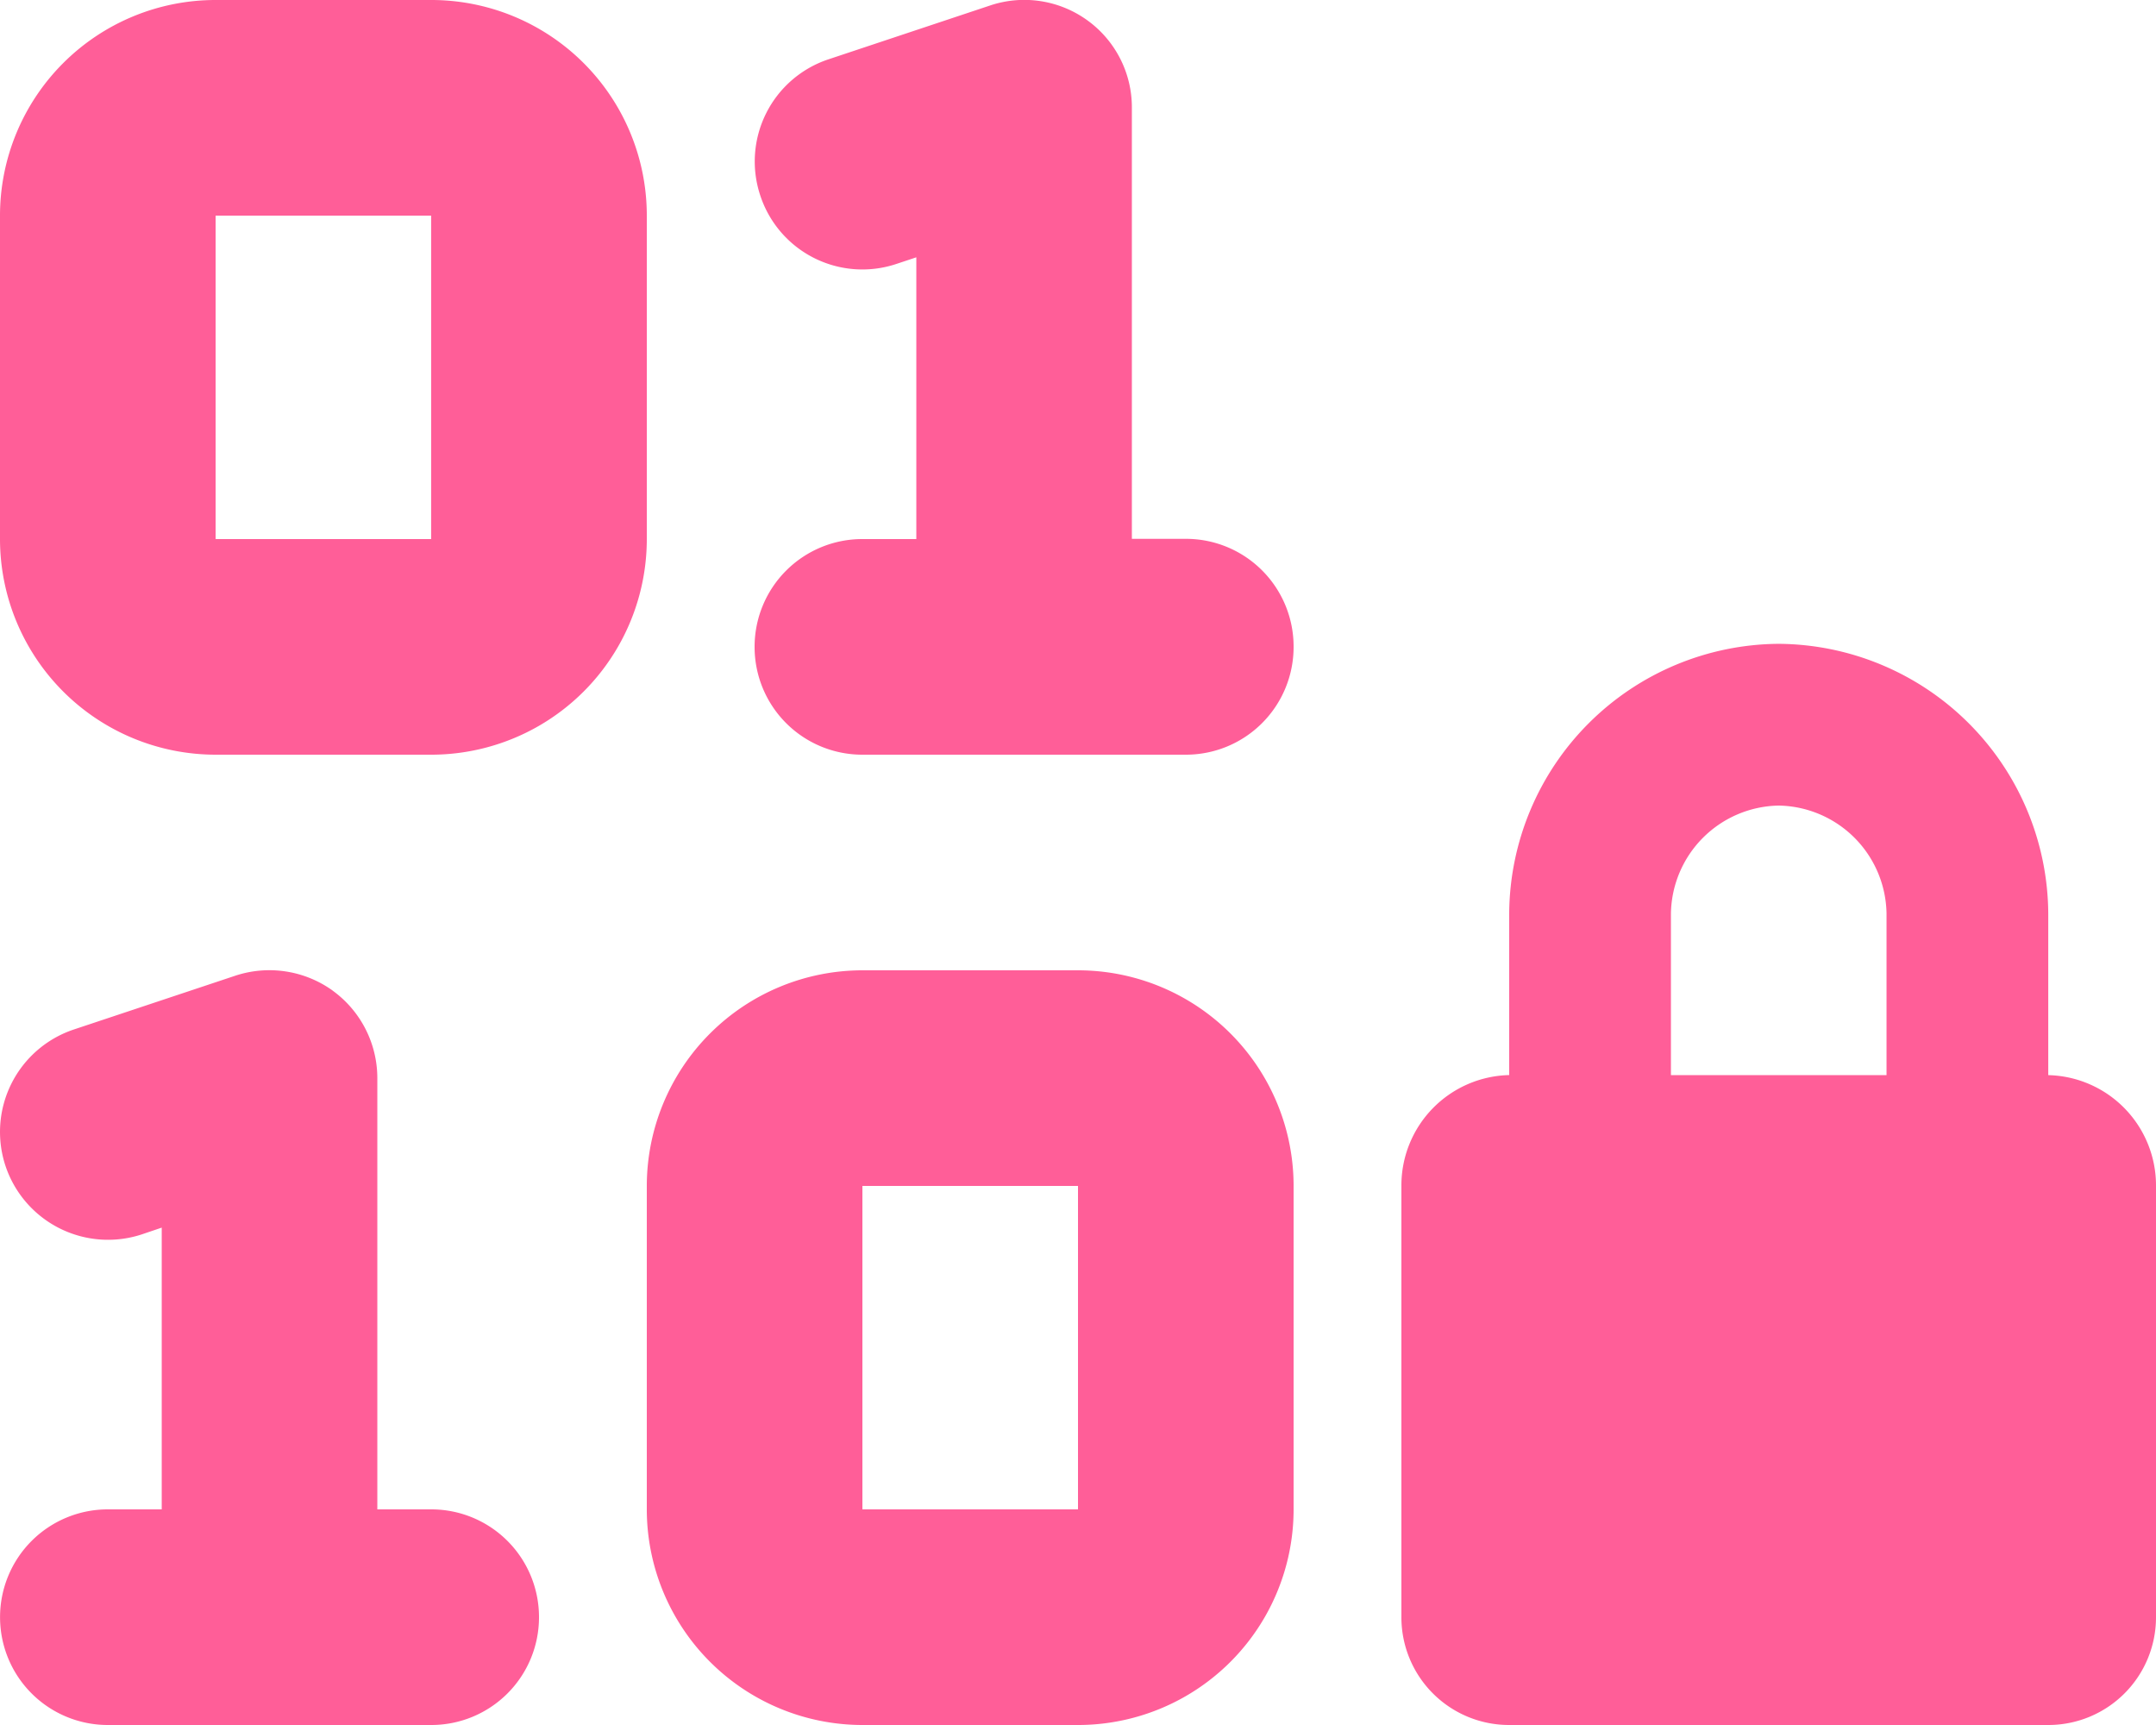 <svg xmlns="http://www.w3.org/2000/svg" width="37.5" height="30" viewBox="0 0 37.5 30"><path d="M.158-25.9a1.866,1.866,0,0,1,.779,1.521v7.5h.938A1.873,1.873,0,0,1,3.75-15a1.873,1.873,0,0,1-1.875,1.875H-3.75A1.873,1.873,0,0,1-5.625-15,1.873,1.873,0,0,1-3.75-16.875h.938v-4.9l-.346.115a1.869,1.869,0,0,1-2.367-1.186,1.872,1.872,0,0,1,1.184-2.372l2.813-.937A1.872,1.872,0,0,1,.158-25.9ZM-12.966-9.023A1.879,1.879,0,0,1-12.187-7.5V0h.938A1.873,1.873,0,0,1-9.375,1.875,1.873,1.873,0,0,1-11.25,3.75h-5.624a1.874,1.874,0,0,1-1.875-1.875A1.874,1.874,0,0,1-16.874,0h.937V-4.9l-.345.117a1.88,1.88,0,0,1-2.372-1.189,1.878,1.878,0,0,1,1.186-2.373l2.813-.937a1.887,1.887,0,0,1,1.689.258ZM-11.25-26.25A3.748,3.748,0,0,1-7.5-22.5v5.625a3.75,3.75,0,0,1-3.75,3.75H-15a3.752,3.752,0,0,1-3.75-3.75V-22.5A3.75,3.75,0,0,1-15-26.25ZM-15-16.875h3.749V-22.5H-15Zm7.5,11.25a3.753,3.753,0,0,1,3.75-3.75H0a3.75,3.75,0,0,1,3.75,3.75V0A3.75,3.75,0,0,1,0,3.75H-3.75A3.753,3.753,0,0,1-7.5,0Zm7.5,0H-3.75V0H0Zm12.188-9.428a4.72,4.72,0,0,1,4.688,4.688v2.813A1.919,1.919,0,0,1,18.75-5.625v7.5A1.873,1.873,0,0,1,16.875,3.75H7.5A1.873,1.873,0,0,1,5.625,1.875v-7.5A1.919,1.919,0,0,1,7.5-7.553v-2.813A4.72,4.72,0,0,1,12.188-15.053Zm0,2.813a1.908,1.908,0,0,0-1.875,1.875v2.813h3.75v-2.813A1.908,1.908,0,0,0,12.188-12.24Z" transform="translate(18.75 26.25)" fill="#ff5e98"/></svg>